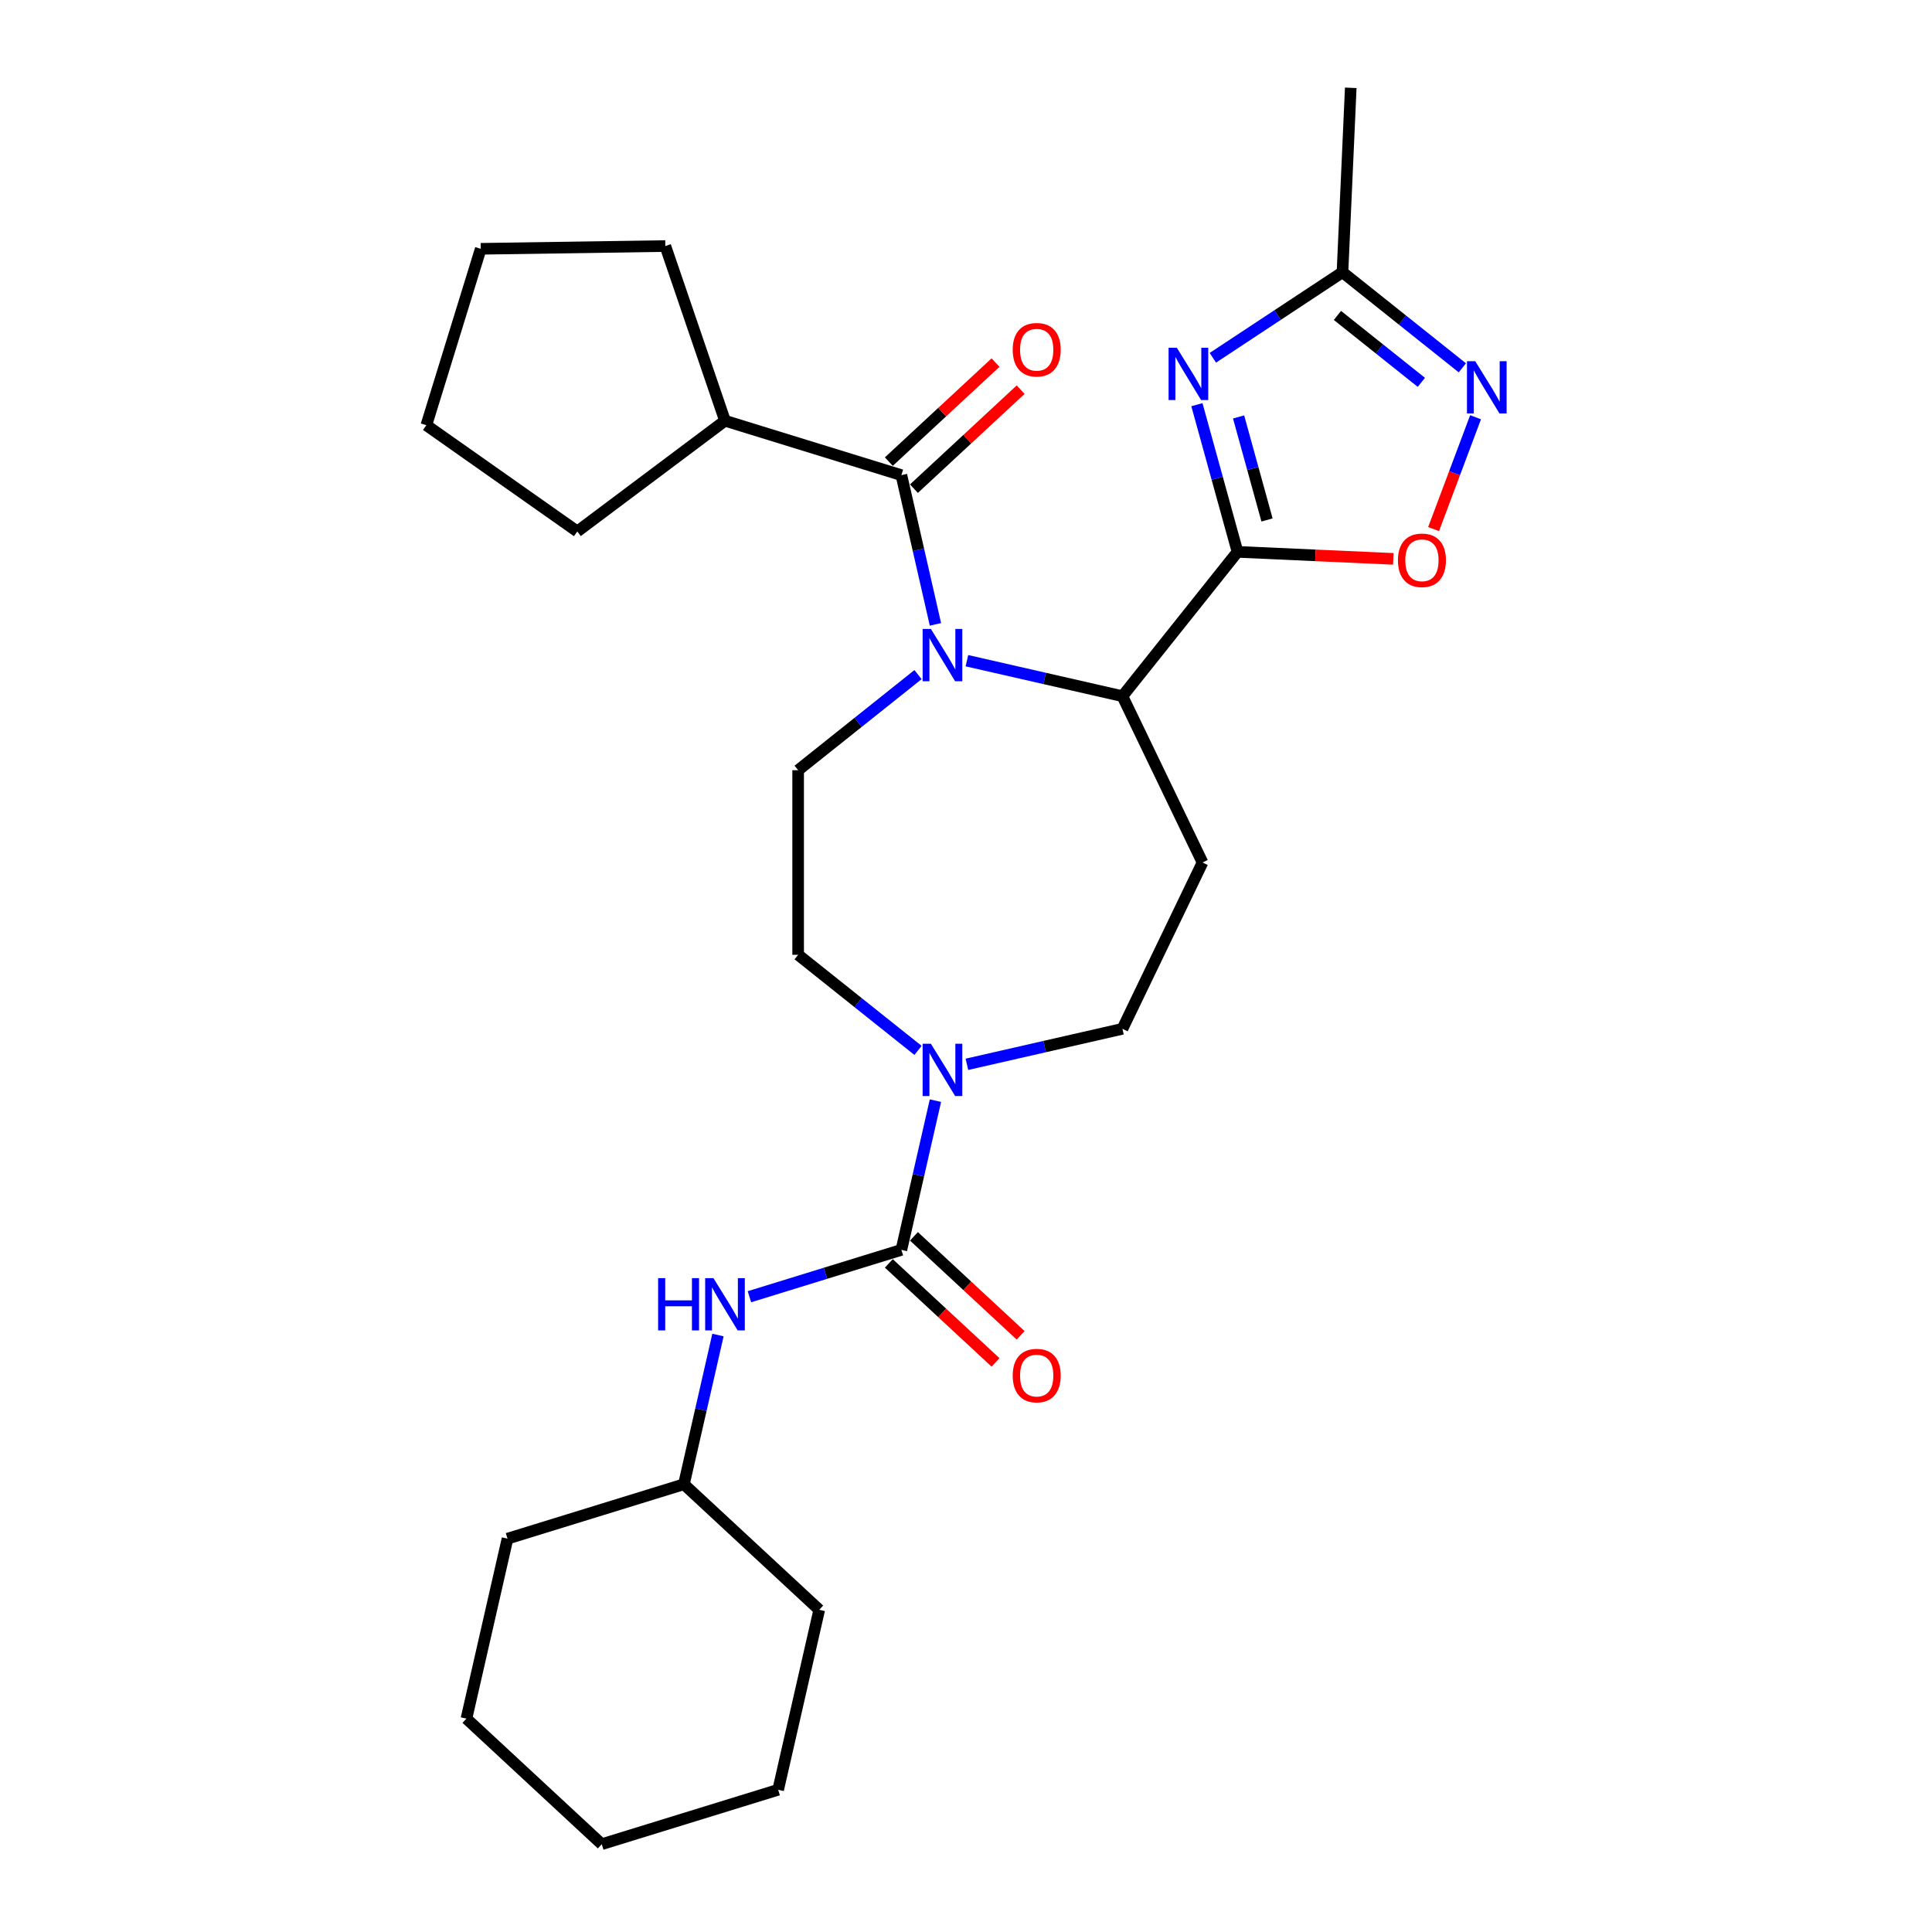 <?xml version='1.0' encoding='iso-8859-1'?>
<svg version='1.1' baseProfile='full'
              xmlns='http://www.w3.org/2000/svg'
                      xmlns:rdkit='http://www.rdkit.org/xml'
                      xmlns:xlink='http://www.w3.org/1999/xlink'
                  xml:space='preserve'
width='1000px' height='1000px' viewBox='0 0 1000 1000'>
<!-- END OF HEADER -->
<rect style='opacity:1.0;fill:#FFFFFF;stroke:none' width='1000' height='1000' x='0' y='0'> </rect>
<path class='bond-2' d='M 484.183,323.167 L 475.369,284.551' style='fill:none;fill-rule:evenodd;stroke:#0000FF;stroke-width:6px;stroke-linecap:butt;stroke-linejoin:miter;stroke-opacity:1' />
<path class='bond-2' d='M 475.369,284.551 L 466.555,245.934' style='fill:none;fill-rule:evenodd;stroke:#000000;stroke-width:6px;stroke-linecap:butt;stroke-linejoin:miter;stroke-opacity:1' />
<path class='bond-3' d='M 500.467,341.973 L 540.717,351.16' style='fill:none;fill-rule:evenodd;stroke:#0000FF;stroke-width:6px;stroke-linecap:butt;stroke-linejoin:miter;stroke-opacity:1' />
<path class='bond-3' d='M 540.717,351.16 L 580.968,360.347' style='fill:none;fill-rule:evenodd;stroke:#000000;stroke-width:6px;stroke-linecap:butt;stroke-linejoin:miter;stroke-opacity:1' />
<path class='bond-10' d='M 475.166,349.174 L 444.141,373.916' style='fill:none;fill-rule:evenodd;stroke:#0000FF;stroke-width:6px;stroke-linecap:butt;stroke-linejoin:miter;stroke-opacity:1' />
<path class='bond-10' d='M 444.141,373.916 L 413.115,398.658' style='fill:none;fill-rule:evenodd;stroke:#000000;stroke-width:6px;stroke-linecap:butt;stroke-linejoin:miter;stroke-opacity:1' />
<path class='bond-0' d='M 640.54,285.645 L 580.968,360.347' style='fill:none;fill-rule:evenodd;stroke:#000000;stroke-width:6px;stroke-linecap:butt;stroke-linejoin:miter;stroke-opacity:1' />
<path class='bond-1' d='M 640.54,285.645 L 630.027,247.552' style='fill:none;fill-rule:evenodd;stroke:#000000;stroke-width:6px;stroke-linecap:butt;stroke-linejoin:miter;stroke-opacity:1' />
<path class='bond-1' d='M 630.027,247.552 L 619.514,209.46' style='fill:none;fill-rule:evenodd;stroke:#0000FF;stroke-width:6px;stroke-linecap:butt;stroke-linejoin:miter;stroke-opacity:1' />
<path class='bond-1' d='M 655.807,269.134 L 648.448,242.469' style='fill:none;fill-rule:evenodd;stroke:#000000;stroke-width:6px;stroke-linecap:butt;stroke-linejoin:miter;stroke-opacity:1' />
<path class='bond-1' d='M 648.448,242.469 L 641.089,215.804' style='fill:none;fill-rule:evenodd;stroke:#0000FF;stroke-width:6px;stroke-linecap:butt;stroke-linejoin:miter;stroke-opacity:1' />
<path class='bond-5' d='M 640.54,285.645 L 680.861,287.456' style='fill:none;fill-rule:evenodd;stroke:#000000;stroke-width:6px;stroke-linecap:butt;stroke-linejoin:miter;stroke-opacity:1' />
<path class='bond-5' d='M 680.861,287.456 L 721.181,289.267' style='fill:none;fill-rule:evenodd;stroke:#FF0000;stroke-width:6px;stroke-linecap:butt;stroke-linejoin:miter;stroke-opacity:1' />
<path class='bond-8' d='M 627.772,185.191 L 661.317,163.048' style='fill:none;fill-rule:evenodd;stroke:#0000FF;stroke-width:6px;stroke-linecap:butt;stroke-linejoin:miter;stroke-opacity:1' />
<path class='bond-8' d='M 661.317,163.048 L 694.862,140.905' style='fill:none;fill-rule:evenodd;stroke:#000000;stroke-width:6px;stroke-linecap:butt;stroke-linejoin:miter;stroke-opacity:1' />
<path class='bond-15' d='M 473.054,252.938 L 500.67,227.315' style='fill:none;fill-rule:evenodd;stroke:#000000;stroke-width:6px;stroke-linecap:butt;stroke-linejoin:miter;stroke-opacity:1' />
<path class='bond-15' d='M 500.67,227.315 L 528.285,201.691' style='fill:none;fill-rule:evenodd;stroke:#FF0000;stroke-width:6px;stroke-linecap:butt;stroke-linejoin:miter;stroke-opacity:1' />
<path class='bond-15' d='M 460.057,238.93 L 487.672,213.307' style='fill:none;fill-rule:evenodd;stroke:#000000;stroke-width:6px;stroke-linecap:butt;stroke-linejoin:miter;stroke-opacity:1' />
<path class='bond-15' d='M 487.672,213.307 L 515.288,187.683' style='fill:none;fill-rule:evenodd;stroke:#FF0000;stroke-width:6px;stroke-linecap:butt;stroke-linejoin:miter;stroke-opacity:1' />
<path class='bond-16' d='M 466.555,245.934 L 375.253,217.771' style='fill:none;fill-rule:evenodd;stroke:#000000;stroke-width:6px;stroke-linecap:butt;stroke-linejoin:miter;stroke-opacity:1' />
<path class='bond-9' d='M 580.968,360.347 L 622.424,446.432' style='fill:none;fill-rule:evenodd;stroke:#000000;stroke-width:6px;stroke-linecap:butt;stroke-linejoin:miter;stroke-opacity:1' />
<path class='bond-4' d='M 466.555,646.929 L 475.369,608.312' style='fill:none;fill-rule:evenodd;stroke:#000000;stroke-width:6px;stroke-linecap:butt;stroke-linejoin:miter;stroke-opacity:1' />
<path class='bond-4' d='M 475.369,608.312 L 484.183,569.696' style='fill:none;fill-rule:evenodd;stroke:#0000FF;stroke-width:6px;stroke-linecap:butt;stroke-linejoin:miter;stroke-opacity:1' />
<path class='bond-11' d='M 466.555,646.929 L 427.23,659.059' style='fill:none;fill-rule:evenodd;stroke:#000000;stroke-width:6px;stroke-linecap:butt;stroke-linejoin:miter;stroke-opacity:1' />
<path class='bond-11' d='M 427.23,659.059 L 387.904,671.189' style='fill:none;fill-rule:evenodd;stroke:#0000FF;stroke-width:6px;stroke-linecap:butt;stroke-linejoin:miter;stroke-opacity:1' />
<path class='bond-14' d='M 460.057,653.933 L 487.672,679.556' style='fill:none;fill-rule:evenodd;stroke:#000000;stroke-width:6px;stroke-linecap:butt;stroke-linejoin:miter;stroke-opacity:1' />
<path class='bond-14' d='M 487.672,679.556 L 515.288,705.18' style='fill:none;fill-rule:evenodd;stroke:#FF0000;stroke-width:6px;stroke-linecap:butt;stroke-linejoin:miter;stroke-opacity:1' />
<path class='bond-14' d='M 473.054,639.925 L 500.67,665.548' style='fill:none;fill-rule:evenodd;stroke:#000000;stroke-width:6px;stroke-linecap:butt;stroke-linejoin:miter;stroke-opacity:1' />
<path class='bond-14' d='M 500.67,665.548 L 528.285,691.172' style='fill:none;fill-rule:evenodd;stroke:#FF0000;stroke-width:6px;stroke-linecap:butt;stroke-linejoin:miter;stroke-opacity:1' />
<path class='bond-7' d='M 742.022,273.861 L 752.887,244.914' style='fill:none;fill-rule:evenodd;stroke:#FF0000;stroke-width:6px;stroke-linecap:butt;stroke-linejoin:miter;stroke-opacity:1' />
<path class='bond-7' d='M 752.887,244.914 L 763.751,215.967' style='fill:none;fill-rule:evenodd;stroke:#0000FF;stroke-width:6px;stroke-linecap:butt;stroke-linejoin:miter;stroke-opacity:1' />
<path class='bond-6' d='M 475.166,543.689 L 444.141,518.947' style='fill:none;fill-rule:evenodd;stroke:#0000FF;stroke-width:6px;stroke-linecap:butt;stroke-linejoin:miter;stroke-opacity:1' />
<path class='bond-6' d='M 444.141,518.947 L 413.115,494.205' style='fill:none;fill-rule:evenodd;stroke:#000000;stroke-width:6px;stroke-linecap:butt;stroke-linejoin:miter;stroke-opacity:1' />
<path class='bond-28' d='M 500.467,550.89 L 540.717,541.703' style='fill:none;fill-rule:evenodd;stroke:#0000FF;stroke-width:6px;stroke-linecap:butt;stroke-linejoin:miter;stroke-opacity:1' />
<path class='bond-28' d='M 540.717,541.703 L 580.968,532.516' style='fill:none;fill-rule:evenodd;stroke:#000000;stroke-width:6px;stroke-linecap:butt;stroke-linejoin:miter;stroke-opacity:1' />
<path class='bond-29' d='M 756.913,190.389 L 725.888,165.647' style='fill:none;fill-rule:evenodd;stroke:#0000FF;stroke-width:6px;stroke-linecap:butt;stroke-linejoin:miter;stroke-opacity:1' />
<path class='bond-29' d='M 725.888,165.647 L 694.862,140.905' style='fill:none;fill-rule:evenodd;stroke:#000000;stroke-width:6px;stroke-linecap:butt;stroke-linejoin:miter;stroke-opacity:1' />
<path class='bond-29' d='M 735.691,197.907 L 713.973,180.588' style='fill:none;fill-rule:evenodd;stroke:#0000FF;stroke-width:6px;stroke-linecap:butt;stroke-linejoin:miter;stroke-opacity:1' />
<path class='bond-29' d='M 713.973,180.588 L 692.255,163.268' style='fill:none;fill-rule:evenodd;stroke:#000000;stroke-width:6px;stroke-linecap:butt;stroke-linejoin:miter;stroke-opacity:1' />
<path class='bond-18' d='M 694.862,140.905 L 699.149,45.455' style='fill:none;fill-rule:evenodd;stroke:#000000;stroke-width:6px;stroke-linecap:butt;stroke-linejoin:miter;stroke-opacity:1' />
<path class='bond-12' d='M 622.424,446.432 L 580.968,532.516' style='fill:none;fill-rule:evenodd;stroke:#000000;stroke-width:6px;stroke-linecap:butt;stroke-linejoin:miter;stroke-opacity:1' />
<path class='bond-13' d='M 413.115,398.658 L 413.115,494.205' style='fill:none;fill-rule:evenodd;stroke:#000000;stroke-width:6px;stroke-linecap:butt;stroke-linejoin:miter;stroke-opacity:1' />
<path class='bond-17' d='M 371.62,691.01 L 362.806,729.626' style='fill:none;fill-rule:evenodd;stroke:#0000FF;stroke-width:6px;stroke-linecap:butt;stroke-linejoin:miter;stroke-opacity:1' />
<path class='bond-17' d='M 362.806,729.626 L 353.992,768.243' style='fill:none;fill-rule:evenodd;stroke:#000000;stroke-width:6px;stroke-linecap:butt;stroke-linejoin:miter;stroke-opacity:1' />
<path class='bond-19' d='M 375.253,217.771 L 298.803,275.082' style='fill:none;fill-rule:evenodd;stroke:#000000;stroke-width:6px;stroke-linecap:butt;stroke-linejoin:miter;stroke-opacity:1' />
<path class='bond-20' d='M 375.253,217.771 L 344.372,127.353' style='fill:none;fill-rule:evenodd;stroke:#000000;stroke-width:6px;stroke-linecap:butt;stroke-linejoin:miter;stroke-opacity:1' />
<path class='bond-21' d='M 353.992,768.243 L 262.69,796.406' style='fill:none;fill-rule:evenodd;stroke:#000000;stroke-width:6px;stroke-linecap:butt;stroke-linejoin:miter;stroke-opacity:1' />
<path class='bond-22' d='M 353.992,768.243 L 424.033,833.231' style='fill:none;fill-rule:evenodd;stroke:#000000;stroke-width:6px;stroke-linecap:butt;stroke-linejoin:miter;stroke-opacity:1' />
<path class='bond-24' d='M 298.803,275.082 L 220.673,220.084' style='fill:none;fill-rule:evenodd;stroke:#000000;stroke-width:6px;stroke-linecap:butt;stroke-linejoin:miter;stroke-opacity:1' />
<path class='bond-23' d='M 344.372,127.353 L 248.836,128.782' style='fill:none;fill-rule:evenodd;stroke:#000000;stroke-width:6px;stroke-linecap:butt;stroke-linejoin:miter;stroke-opacity:1' />
<path class='bond-25' d='M 262.69,796.406 L 241.429,889.557' style='fill:none;fill-rule:evenodd;stroke:#000000;stroke-width:6px;stroke-linecap:butt;stroke-linejoin:miter;stroke-opacity:1' />
<path class='bond-26' d='M 424.033,833.231 L 402.772,926.383' style='fill:none;fill-rule:evenodd;stroke:#000000;stroke-width:6px;stroke-linecap:butt;stroke-linejoin:miter;stroke-opacity:1' />
<path class='bond-30' d='M 248.836,128.782 L 220.673,220.084' style='fill:none;fill-rule:evenodd;stroke:#000000;stroke-width:6px;stroke-linecap:butt;stroke-linejoin:miter;stroke-opacity:1' />
<path class='bond-31' d='M 241.429,889.557 L 311.47,954.545' style='fill:none;fill-rule:evenodd;stroke:#000000;stroke-width:6px;stroke-linecap:butt;stroke-linejoin:miter;stroke-opacity:1' />
<path class='bond-27' d='M 402.772,926.383 L 311.47,954.545' style='fill:none;fill-rule:evenodd;stroke:#000000;stroke-width:6px;stroke-linecap:butt;stroke-linejoin:miter;stroke-opacity:1' />
<path  class='atom-0' d='M 481.835 325.556
L 490.702 339.888
Q 491.581 341.302, 492.995 343.863
Q 494.409 346.424, 494.486 346.576
L 494.486 325.556
L 498.078 325.556
L 498.078 352.615
L 494.371 352.615
L 484.855 336.945
Q 483.746 335.111, 482.561 333.009
Q 481.415 330.907, 481.071 330.257
L 481.071 352.615
L 477.555 352.615
L 477.555 325.556
L 481.835 325.556
' fill='#0000FF'/>
<path  class='atom-2' d='M 609.14 180.012
L 618.007 194.344
Q 618.886 195.758, 620.3 198.319
Q 621.714 200.88, 621.79 201.033
L 621.79 180.012
L 625.383 180.012
L 625.383 207.071
L 621.676 207.071
L 612.159 191.401
Q 611.051 189.567, 609.866 187.465
Q 608.72 185.363, 608.376 184.713
L 608.376 207.071
L 604.86 207.071
L 604.86 180.012
L 609.14 180.012
' fill='#0000FF'/>
<path  class='atom-6' d='M 723.57 290.008
Q 723.57 283.511, 726.78 279.88
Q 729.991 276.25, 735.991 276.25
Q 741.991 276.25, 745.202 279.88
Q 748.412 283.511, 748.412 290.008
Q 748.412 296.582, 745.163 300.327
Q 741.915 304.035, 735.991 304.035
Q 730.029 304.035, 726.78 300.327
Q 723.57 296.62, 723.57 290.008
M 735.991 300.977
Q 740.119 300.977, 742.335 298.225
Q 744.59 295.435, 744.59 290.008
Q 744.59 284.696, 742.335 282.021
Q 740.119 279.307, 735.991 279.307
Q 731.863 279.307, 729.608 281.982
Q 727.392 284.658, 727.392 290.008
Q 727.392 295.474, 729.608 298.225
Q 731.863 300.977, 735.991 300.977
' fill='#FF0000'/>
<path  class='atom-7' d='M 481.835 540.248
L 490.702 554.58
Q 491.581 555.994, 492.995 558.555
Q 494.409 561.115, 494.486 561.268
L 494.486 540.248
L 498.078 540.248
L 498.078 567.307
L 494.371 567.307
L 484.855 551.637
Q 483.746 549.803, 482.561 547.701
Q 481.415 545.599, 481.071 544.949
L 481.071 567.307
L 477.555 567.307
L 477.555 540.248
L 481.835 540.248
' fill='#0000FF'/>
<path  class='atom-8' d='M 763.582 186.948
L 772.449 201.28
Q 773.328 202.694, 774.742 205.255
Q 776.156 207.816, 776.233 207.969
L 776.233 186.948
L 779.825 186.948
L 779.825 214.007
L 776.118 214.007
L 766.602 198.337
Q 765.493 196.503, 764.309 194.401
Q 763.162 192.299, 762.818 191.649
L 762.818 214.007
L 759.302 214.007
L 759.302 186.948
L 763.582 186.948
' fill='#0000FF'/>
<path  class='atom-12' d='M 340.646 661.562
L 344.315 661.562
L 344.315 673.066
L 358.151 673.066
L 358.151 661.562
L 361.82 661.562
L 361.82 688.621
L 358.151 688.621
L 358.151 676.124
L 344.315 676.124
L 344.315 688.621
L 340.646 688.621
L 340.646 661.562
' fill='#0000FF'/>
<path  class='atom-12' d='M 369.272 661.562
L 378.139 675.894
Q 379.018 677.308, 380.432 679.869
Q 381.846 682.43, 381.923 682.582
L 381.923 661.562
L 385.515 661.562
L 385.515 688.621
L 381.808 688.621
L 372.291 672.951
Q 371.183 671.117, 369.998 669.015
Q 368.852 666.913, 368.508 666.263
L 368.508 688.621
L 364.992 688.621
L 364.992 661.562
L 369.272 661.562
' fill='#0000FF'/>
<path  class='atom-15' d='M 524.175 711.993
Q 524.175 705.496, 527.385 701.866
Q 530.596 698.235, 536.596 698.235
Q 542.597 698.235, 545.807 701.866
Q 549.017 705.496, 549.017 711.993
Q 549.017 718.567, 545.769 722.313
Q 542.52 726.02, 536.596 726.02
Q 530.634 726.02, 527.385 722.313
Q 524.175 718.605, 524.175 711.993
M 536.596 722.962
Q 540.724 722.962, 542.94 720.211
Q 545.195 717.421, 545.195 711.993
Q 545.195 706.681, 542.94 704.006
Q 540.724 701.292, 536.596 701.292
Q 532.469 701.292, 530.214 703.968
Q 527.997 706.643, 527.997 711.993
Q 527.997 717.459, 530.214 720.211
Q 532.469 722.962, 536.596 722.962
' fill='#FF0000'/>
<path  class='atom-16' d='M 524.175 181.022
Q 524.175 174.525, 527.385 170.894
Q 530.596 167.264, 536.596 167.264
Q 542.597 167.264, 545.807 170.894
Q 549.017 174.525, 549.017 181.022
Q 549.017 187.596, 545.769 191.341
Q 542.52 195.049, 536.596 195.049
Q 530.634 195.049, 527.385 191.341
Q 524.175 187.634, 524.175 181.022
M 536.596 191.991
Q 540.724 191.991, 542.94 189.239
Q 545.195 186.449, 545.195 181.022
Q 545.195 175.71, 542.94 173.035
Q 540.724 170.321, 536.596 170.321
Q 532.469 170.321, 530.214 172.996
Q 527.997 175.672, 527.997 181.022
Q 527.997 186.488, 530.214 189.239
Q 532.469 191.991, 536.596 191.991
' fill='#FF0000'/>
</svg>
